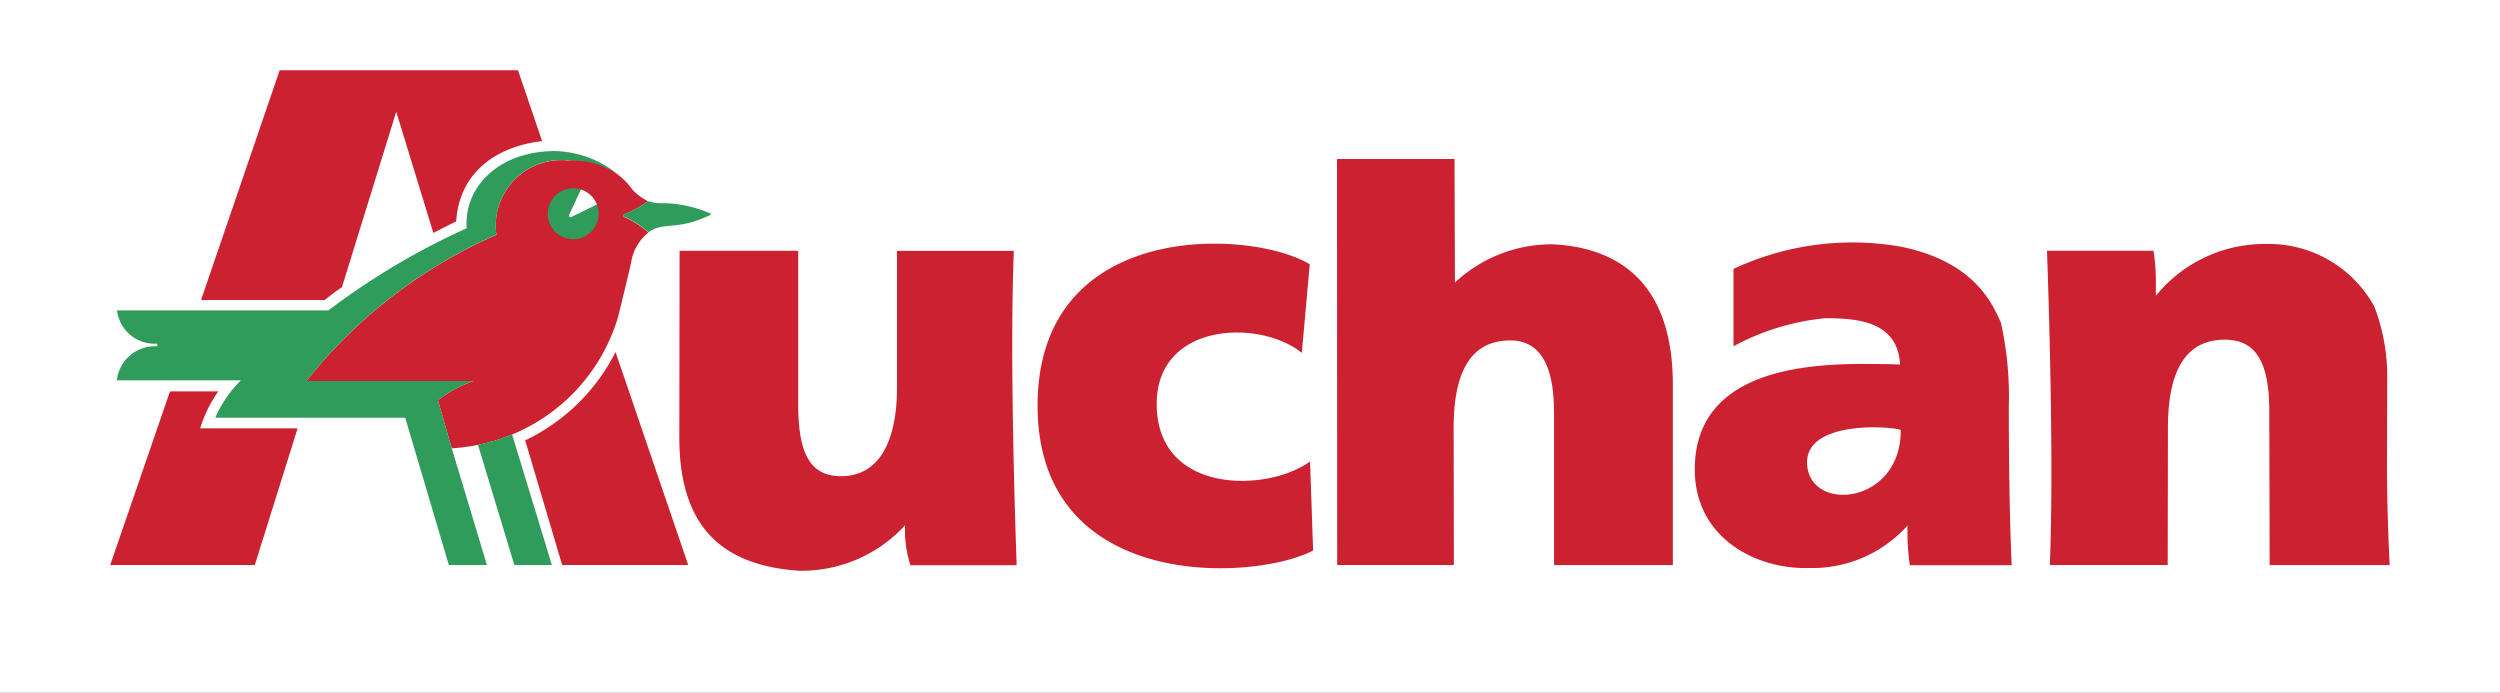 <?xml version="1.0" encoding="UTF-8"?>
<svg xmlns="http://www.w3.org/2000/svg" width="119.313" height="33.063" viewBox="0 0 119.313 33.063">
  <rect x="0" y="0" width="119.313" height="33.063" fill="#333333" stroke="none"/>
  <g transform="translate(0 -44.354)">
    <path d="M0,33.063H119.312V0H0Z" transform="translate(0 44.354)" fill="#fff"></path>
    <path d="M38.862,86.571a4.947,4.947,0,0,0,1.066-.6,2.691,2.691,0,0,1-.737-.543,3.363,3.363,0,0,0-3.079-1.4,3.126,3.126,0,0,0-3.446,3,2.878,2.878,0,0,0,.03.55,23.665,23.665,0,0,0-9.069,6.974h7.977a5.866,5.866,0,0,0-1.7.919l.657,2.295a9.025,9.025,0,0,0,3.069-.738,8.762,8.762,0,0,0,4.861-5.5c.1-.385.579-2.366.639-2.662a2.262,2.262,0,0,1,.821-1.4,4.825,4.825,0,0,0-1.09-.712C38.7,86.685,38.7,86.633,38.862,86.571Z" transform="translate(-9.003 -32.016)" fill="#cc2131" fill-rule="evenodd"></path>
    <path d="M43.446,86.175a1.214,1.214,0,1,0,1.215,1.214A1.214,1.214,0,0,0,43.446,86.175Z" transform="translate(-16.091 -32.834)" fill="#2f9c5c" fill-rule="evenodd"></path>
    <path d="M27.961,77.075H16.587L12.835,88.04h5.9c.193-.152.467-.378.823-.611l2.593-8.374,1.772,5.784q.539-.287,1.089-.553c.145-2.288,1.851-3.569,4.1-3.831l-1.15-3.38ZM11.353,92.4,8.5,100.687H15.4l2.043-6.525H12.794a6.134,6.134,0,0,1,.863-1.76Z" transform="translate(-3.24 -29.367)" fill="#cc2131" fill-rule="evenodd"></path>
    <path d="M36.853,105.646l1.737,5.737h1.791l-1.9-6.236A8.963,8.963,0,0,1,36.853,105.646Z" transform="translate(-14.042 -40.063)" fill="#2f9c5c" fill-rule="evenodd"></path>
    <path d="M44.806,98.805a9.348,9.348,0,0,1-4.312,4.212l1.765,5.949h6.016S44.807,98.8,44.806,98.805Z" transform="translate(-15.429 -37.646)" fill="#cc2131" fill-rule="evenodd"></path>
    <path d="M37.223,86.238a5.841,5.841,0,0,0-2.161-.443,1.848,1.848,0,0,1-.7-.1,4.962,4.962,0,0,1-1.066.6c-.165.061-.165.114,0,.175a4.884,4.884,0,0,1,1.09.712c.707-.517,1.3-.068,2.84-.772.165-.061.164-.115,0-.176ZM10.889,92.5a.062.062,0,0,1,.061.063.061.061,0,0,1-.061.061,1.822,1.822,0,0,0-1.877,1.624h5.921a5.746,5.746,0,0,0-1.227,1.787h9.067l2.083,7.029h1.817L24.994,97.49,24.337,95.2a5.866,5.866,0,0,1,1.7-.919H18.058A23.669,23.669,0,0,1,27.127,87.3a2.877,2.877,0,0,1-.03-.55,3.126,3.126,0,0,1,3.446-3,4,4,0,0,1,2.346.643,4.927,4.927,0,0,0-3-1.085c-2.694.018-4.323,1.751-4.182,3.683a34.258,34.258,0,0,0-6.6,3.922H9.019A1.8,1.8,0,0,0,10.889,92.5Z" transform="translate(-3.434 -31.744)" fill="#2f9c5c" fill-rule="evenodd"></path>
    <path d="M44.018,87.566l1.182-.584a1.216,1.216,0,0,0-.759-.712l-.548,1.175C43.837,87.571,43.894,87.626,44.018,87.566Z" transform="translate(-16.716 -32.87)" fill="#fff" fill-rule="evenodd"></path>
    <path d="M133.878,100.883c0,2.659.129,4.858.129,4.858h-5.73l-.017-7.355c0-2.5-.75-3.4-2.121-3.4-1.794,0-2.716,1.356-2.716,4.215l-.011,6.539h-5.626c.176-4.377.006-10.949-.134-15h5.082a9.5,9.5,0,0,1,.113,1.583l0,.569a6.692,6.692,0,0,1,5.3-2.475,5.743,5.743,0,0,1,5.126,2.989,9.31,9.31,0,0,1,.616,3.413Zm-70.725,2.958a6.691,6.691,0,0,1-5.1,2.17c-3.174-.235-5.674-1.656-5.674-6.348l.012-8.918h5.662l0,7.355c0,2.5.683,3.4,2.053,3.4,1.794,0,2.661-1.639,2.661-4.215l0-6.538h5.577c-.176,4.376-.006,10.947.134,15H63.406a5.46,5.46,0,0,1-.254-1.9Zm47.842.014a11.137,11.137,0,0,0,.11,1.892h4.861s-.135-2.568-.137-7.56a16.326,16.326,0,0,0-.376-4.013c-.4-.873-1.237-2.923-4.818-3.635a13.4,13.4,0,0,0-7.946,1.069V95.3a11.477,11.477,0,0,1,4.369-1.338c1.442,0,3.472.1,3.581,2.207,0,0-.751-.025-1.838-.025-3.5,0-7.88.669-7.959,4.928-.061,3.333,2.874,4.883,5.45,4.81A6.1,6.1,0,0,0,110.995,103.854Z" transform="translate(-19.958 -34.42)" fill="#cc2131" fill-rule="evenodd"></path>
    <path d="M139.328,106.365c-.116-2.1,3.957-1.825,4.473-1.638C143.825,108.289,139.457,108.7,139.328,106.365Z" transform="translate(-53.086 -39.855)" fill="#fff" fill-rule="evenodd"></path>
    <path d="M104.644,95.948c0-2.5-.88-3.373-2.069-3.373-1.8,0-2.719,1.33-2.719,4.191l.011,6.527H94.3l-.011-19.378h5.61l.018,5.9a6.763,6.763,0,0,1,4.677-1.827c2.511.126,5.724,1.285,5.724,6.7v8.609h-5.669V95.948Zm-12.033-2.78c-2.025-1.627-6.926-1.459-6.926,2.438,0,4.344,5.31,4.224,7.318,2.743l.147,4.254C90.3,104.082,80,104.588,80,95.688s10.154-8.447,12.989-6.749Z" transform="translate(-30.481 -31.974)" fill="#cc2131" fill-rule="evenodd"></path>
  </g>
</svg>
